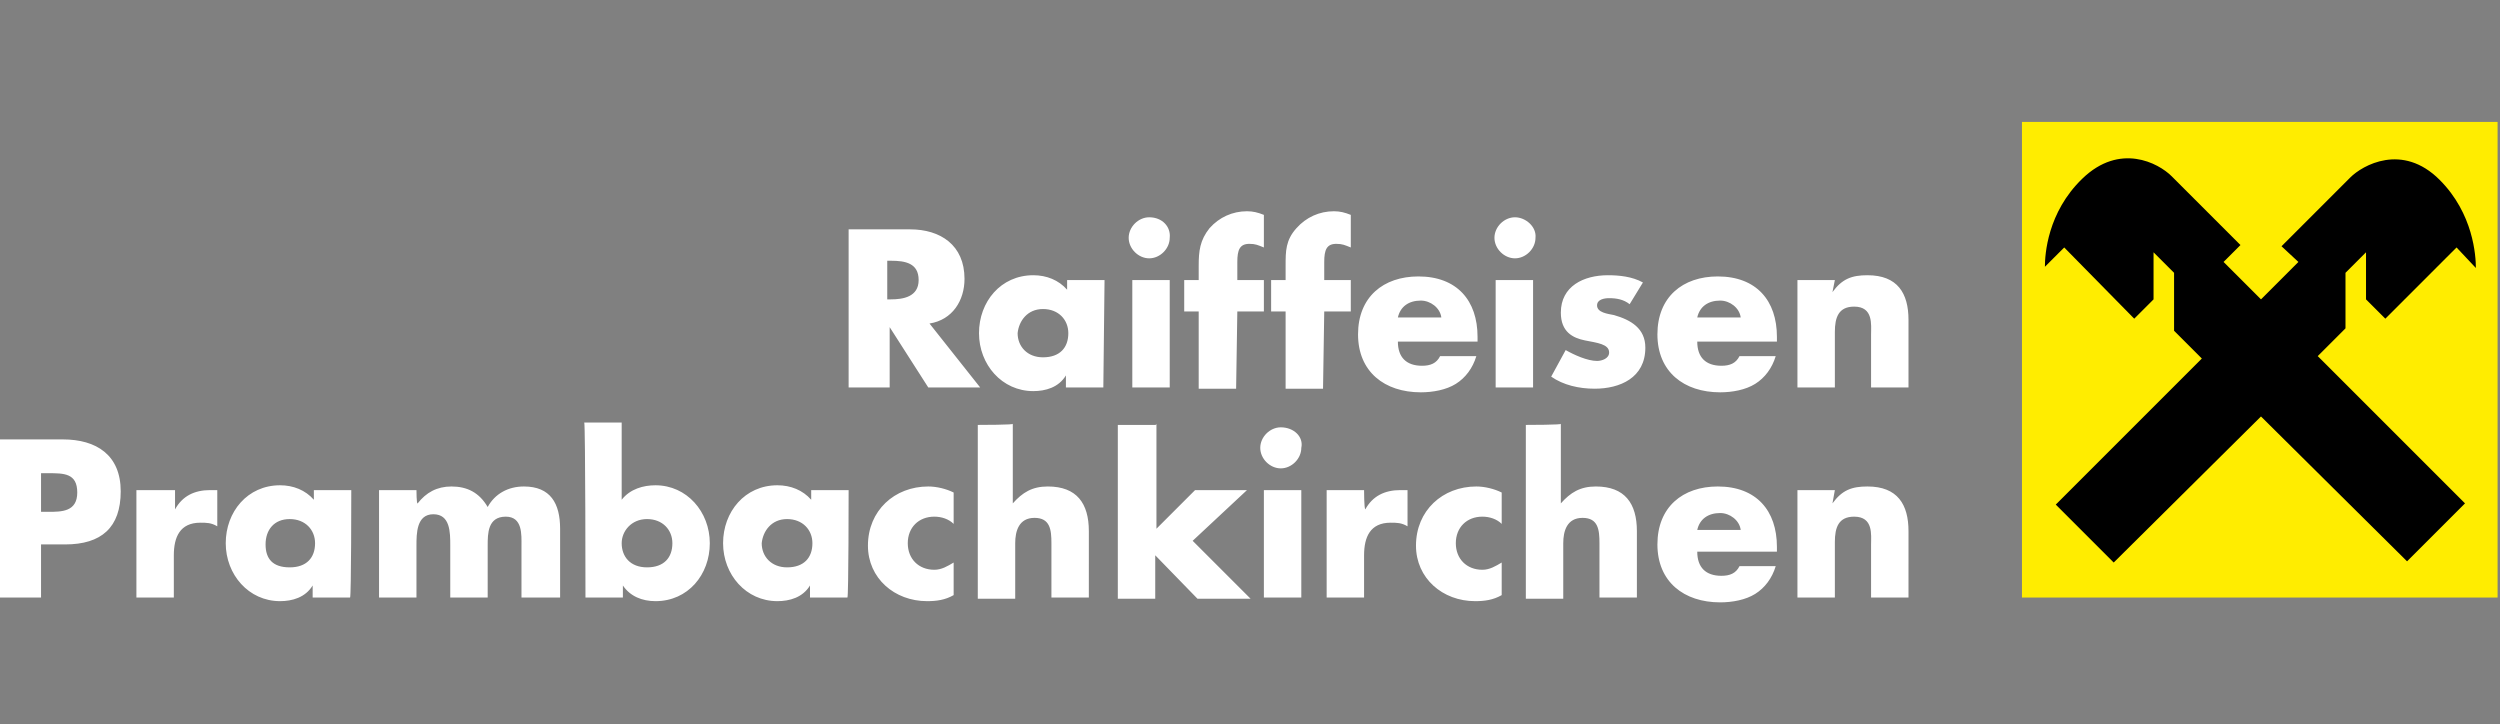 <?xml version="1.0" encoding="utf-8"?>
<!-- Generator: Adobe Illustrator 25.2.0, SVG Export Plug-In . SVG Version: 6.00 Build 0)  -->
<svg version="1.1" id="Ebene_1" xmlns="http://www.w3.org/2000/svg" xmlns:xlink="http://www.w3.org/1999/xlink" x="0px" y="0px"
	 width="207.1px" height="60px" viewBox="0 0 207.1 60" style="enable-background:new 0 0 207.1 60;" xml:space="preserve">
<rect x="0" y="0" width="207.1" height="60" fill="#808080" stroke="none"/>
<style type="text/css">
	.st0{fill:#FFED00;}
	.st1{clip-path:url(#SVGID_2_);fill:#FFFFFF;}
	.st2{clip-path:url(#SVGID_4_);fill:#FFFFFF;}
	.st3{clip-path:url(#SVGID_6_);}
</style>
<g>
	<rect x="167.5" y="10.1" class="st0" width="39.4" height="39.4"/>
	<g>
		<g>
			<g>
				<g>
					<g>
						<defs>
							<rect id="SVGID_1_" y="10.1" width="207.1" height="39.8"/>
						</defs>
						<clipPath id="SVGID_2_">
							<use xlink:href="#SVGID_1_"  style="overflow:visible;"/>
						</clipPath>
						<path class="st1" d="M152,23.2h-3.1v8.9h3.1v-4.6c0-1.2,0.3-2.1,1.6-2.1c1.6,0,1.4,1.5,1.4,2.3v4.4h3.1v-5.6
							c0-2.2-0.9-3.7-3.4-3.7c-1.3,0-2.1,0.3-2.9,1.4l0,0L152,23.2L152,23.2z M147.2,27.9c0-3-1.7-5-4.9-5c-2.9,0-5,1.7-5,4.8
							s2.2,4.8,5.2,4.8c1,0,2.1-0.2,2.9-0.7c0.8-0.5,1.4-1.3,1.7-2.3h-3c-0.3,0.6-0.8,0.8-1.5,0.8c-1.3,0-2-0.7-2-2h6.6
							C147.2,28.2,147.2,27.9,147.2,27.9z M140.6,26.3c0.2-0.9,0.9-1.4,1.9-1.4c0.8,0,1.6,0.6,1.7,1.4H140.6z M136.1,23.4
							c-0.9-0.5-2-0.6-2.9-0.6c-2,0-3.9,0.9-3.9,3.1c0,1.6,1,2.1,2,2.3c1,0.2,2,0.3,2,1c0,0.5-0.6,0.7-1,0.7c-0.8,0-1.9-0.5-2.6-0.9
							l-1.2,2.2c1,0.7,2.3,1,3.6,1c2.1,0,4.2-0.9,4.2-3.4c0-1.6-1.2-2.3-2.6-2.7c-0.5-0.1-1.4-0.2-1.4-0.8c0-0.5,0.6-0.6,1-0.6
							c0.6,0,1.2,0.1,1.7,0.5L136.1,23.4z M125.5,18c-0.9,0-1.7,0.8-1.7,1.7c0,0.9,0.8,1.7,1.7,1.7c0.9,0,1.7-0.8,1.7-1.7
							C127.3,18.8,126.4,18,125.5,18 M127,23.2h-3.1v8.9h3.1V23.2z M122.4,27.9c0-3-1.7-5-4.9-5c-2.9,0-5,1.7-5,4.8s2.2,4.8,5.2,4.8
							c1,0,2.1-0.2,2.9-0.7s1.4-1.3,1.7-2.3h-3c-0.3,0.6-0.8,0.8-1.5,0.8c-1.3,0-2-0.7-2-2h6.6L122.4,27.9L122.4,27.9z M115.8,26.3
							c0.2-0.9,0.9-1.4,1.9-1.4c0.8,0,1.6,0.6,1.7,1.4H115.8z M109.7,25.8h2.2v-2.6h-2.2v-1.5c0-1,0.2-1.5,1-1.5
							c0.5,0,0.7,0.1,1.2,0.3v-2.7c-0.5-0.2-0.9-0.3-1.4-0.3c-1.2,0-2.3,0.5-3.1,1.4c-0.9,1-0.9,1.9-0.9,3.1v1.2h-1.2v2.6h1.2v6.4
							h3.1L109.7,25.8L109.7,25.8z M102.5,25.8h2.2v-2.6h-2.2v-1.5c0-1,0.2-1.5,1-1.5c0.5,0,0.7,0.1,1.2,0.3v-2.7
							c-0.5-0.2-0.9-0.3-1.4-0.3c-1.2,0-2.3,0.5-3.1,1.4c-0.8,1-0.9,1.9-0.9,3.1v1.2h-1.2v2.6h1.2v6.4h3.1L102.5,25.8L102.5,25.8z
							 M95.2,18c-0.9,0-1.7,0.8-1.7,1.7c0,0.9,0.8,1.7,1.7,1.7c0.9,0,1.7-0.8,1.7-1.7C97,18.8,96.3,18,95.2,18 M96.9,23.2h-3.1v8.9
							h3.1V23.2z M91.5,23.2h-3.1V24c-0.7-0.8-1.7-1.2-2.8-1.2c-2.7,0-4.5,2.2-4.5,4.8s1.9,4.8,4.5,4.8c1,0,2.1-0.3,2.7-1.3l0,0v1
							h3.1L91.5,23.2L91.5,23.2z M86.4,25.6c1.3,0,2.1,0.9,2.1,2c0,1.2-0.7,2-2.1,2c-1.3,0-2.1-0.9-2.1-2
							C84.4,26.6,85.1,25.6,86.4,25.6 M73.5,21.6h0.3c1.2,0,2.3,0.2,2.3,1.6s-1.3,1.6-2.3,1.6h-0.3C73.5,24.8,73.5,21.6,73.5,21.6z
							 M77,26.8c1.9-0.3,2.9-1.9,2.9-3.7c0-2.8-2-4.1-4.5-4.1h-5.1v13.1h3.4v-5l0,0l3.2,5h4.3L77,26.8z"/>
					</g>
				</g>
			</g>
		</g>
		<g>
			<g>
				<g>
					<g>
						<defs>
							<rect id="SVGID_3_" y="10.1" width="207.1" height="39.8"/>
						</defs>
						<clipPath id="SVGID_4_">
							<use xlink:href="#SVGID_3_"  style="overflow:visible;"/>
						</clipPath>
						<path class="st2" d="M152,40.6h-3.1v8.9h3.1v-4.6c0-1.2,0.3-2.1,1.6-2.1c1.6,0,1.4,1.5,1.4,2.3v4.4h3.1V44
							c0-2.2-0.9-3.7-3.4-3.7c-1.3,0-2.1,0.3-2.9,1.4l0,0L152,40.6L152,40.6z M147.2,45.3c0-3-1.7-5-4.9-5c-2.9,0-5,1.7-5,4.8
							s2.2,4.8,5.2,4.8c1,0,2.1-0.2,2.9-0.7c0.8-0.5,1.4-1.3,1.7-2.3h-3c-0.3,0.6-0.8,0.8-1.5,0.8c-1.3,0-2-0.7-2-2h6.6V45.3
							L147.2,45.3z M140.6,43.9c0.2-0.9,0.9-1.4,1.9-1.4c0.8,0,1.6,0.6,1.7,1.4H140.6z M126.4,35.2v14.4h3.1V45c0-1,0.3-2.1,1.6-2.1
							s1.4,1,1.4,2.1v4.5h3.1V44c0-2.3-1-3.7-3.4-3.7c-1.3,0-2.1,0.5-2.9,1.4l0,0v-6.6C129.6,35.2,126.4,35.2,126.4,35.2z
							 M124.4,40.8c-0.6-0.3-1.4-0.5-2.1-0.5c-2.8,0-5,2-5,4.9c0,2.7,2.2,4.6,4.9,4.6c0.8,0,1.5-0.1,2.2-0.5v-2.7
							c-0.5,0.3-1,0.6-1.6,0.6c-1.3,0-2.2-0.9-2.2-2.2s0.9-2.2,2.2-2.2c0.6,0,1.2,0.2,1.6,0.6C124.4,43.5,124.4,40.8,124.4,40.8z
							 M113,40.6h-3.1v8.9h3.1V46c0-1.5,0.5-2.7,2.2-2.7c0.5,0,0.9,0,1.4,0.3v-3H116c-1.3,0-2.3,0.5-2.9,1.6l0,0
							C113,42.1,113,40.6,113,40.6z M106.1,35.4c-0.9,0-1.7,0.8-1.7,1.7s0.8,1.7,1.7,1.7s1.7-0.8,1.7-1.7
							C108,36.2,107.2,35.4,106.1,35.4 M107.8,40.6h-3.1v8.9h3.1V40.6z M95.7,35.2h-3.1v14.4h3.1V46l3.5,3.6h4.4l-4.8-4.8l4.5-4.2
							H99l-3.2,3.2v-8.7C95.8,35.2,95.7,35.2,95.7,35.2z M81,35.2v14.4h3.1V45c0-1,0.3-2.1,1.6-2.1c1.3,0,1.4,1,1.4,2.1v4.5h3.1V44
							c0-2.3-1-3.7-3.4-3.7c-1.3,0-2.1,0.5-2.9,1.4l0,0v-6.6C84.2,35.2,81,35.2,81,35.2z M79,40.8c-0.6-0.3-1.4-0.5-2.1-0.5
							c-2.8,0-5,2-5,4.9c0,2.7,2.2,4.6,4.9,4.6c0.8,0,1.5-0.1,2.2-0.5v-2.7c-0.5,0.3-1,0.6-1.6,0.6c-1.3,0-2.2-0.9-2.2-2.2
							s0.9-2.2,2.2-2.2c0.6,0,1.2,0.2,1.6,0.6V40.8z M70.3,40.6h-3.1v0.8c-0.7-0.8-1.7-1.2-2.8-1.2c-2.7,0-4.5,2.2-4.5,4.8
							s1.9,4.8,4.5,4.8c1,0,2.1-0.3,2.7-1.3l0,0v1h3.1C70.3,49.5,70.3,40.6,70.3,40.6z M65.2,43c1.3,0,2.1,0.9,2.1,2
							c0,1.2-0.7,2-2.1,2c-1.3,0-2.1-0.9-2.1-2C63.2,44,63.9,43,65.2,43 M53.6,43c1.3,0,2.1,0.9,2.1,2c0,1.2-0.7,2-2.1,2
							c-1.4,0-2.1-0.9-2.1-2C51.5,44,52.3,43,53.6,43 M48.5,49.5h3.1v-1l0,0c0.6,0.9,1.6,1.3,2.7,1.3c2.7,0,4.5-2.2,4.5-4.8
							s-1.9-4.8-4.5-4.8c-1,0-2.1,0.3-2.8,1.2V35h-3.1C48.5,35.2,48.5,49.5,48.5,49.5z M34.5,40.6h-3.1v8.9h3.1v-4.3
							c0-1,0-2.6,1.4-2.6s1.4,1.5,1.4,2.6v4.3h3.1v-4.3c0-1,0-2.4,1.5-2.4c1.4,0,1.3,1.5,1.3,2.4v4.3h3.2v-5.7c0-2.1-0.8-3.5-3-3.5
							c-1.3,0-2.4,0.6-3,1.7c-0.7-1.2-1.7-1.7-3-1.7c-1.2,0-2.1,0.5-2.8,1.4l0,0C34.5,41.8,34.5,40.6,34.5,40.6z M29.1,40.6H26v0.8
							c-0.7-0.8-1.7-1.2-2.8-1.2c-2.7,0-4.5,2.2-4.5,4.8s1.9,4.8,4.5,4.8c1,0,2.1-0.3,2.7-1.3l0,0v1H29
							C29.1,49.5,29.1,40.6,29.1,40.6z M24,43c1.3,0,2.1,0.9,2.1,2c0,1.2-0.7,2-2.1,2s-2-0.7-2-1.9S22.7,43,24,43 M14.5,40.6h-3.2
							v8.9h3.1V46c0-1.5,0.5-2.7,2.2-2.7c0.5,0,0.9,0,1.4,0.3v-3h-0.6c-1.3,0-2.3,0.5-2.9,1.6l0,0C14.5,42.1,14.5,40.6,14.5,40.6z
							 M3.4,39.2H4c1.3,0,2.4,0,2.4,1.6S5.1,42.4,4,42.4H3.4V39.2z M0,49.5h3.4v-4.4h2c3,0,4.6-1.4,4.6-4.4s-2-4.3-4.8-4.3H0V49.5z"
							/>
					</g>
				</g>
			</g>
		</g>
		<g>
			<g>
				<g>
					<g>
						<defs>
							<rect id="SVGID_5_" y="10.1" width="207.1" height="39.8"/>
						</defs>
						<clipPath id="SVGID_6_">
							<use xlink:href="#SVGID_5_"  style="overflow:visible;"/>
						</clipPath>
						<path class="st3" d="M187.3,34.5l-12.2,12.1l-4.8-4.8l12.1-12.1l-2.3-2.3v-4.8l-1.7-1.7v3.9l-1.6,1.6l-5.8-5.9l-1.6,1.6
							c0-1,0.2-4.5,3.1-7.3c3.1-3,6.3-1.3,7.4-0.2l5.7,5.7l-1.4,1.4l3.1,3.1l3.1-3.1l-1.4-1.3l5.7-5.7c1-1,4.3-2.9,7.4,0.2
							c2.8,2.8,3,6.3,3,7.3l-1.6-1.7l-5.9,5.9l-1.6-1.6v-3.9l-1.7,1.7v4.6l-2.3,2.3l12.2,12.2l-4.8,4.8L187.3,34.5z"/>
					</g>
				</g>
			</g>
		</g>
	</g>
</g>
</svg>
